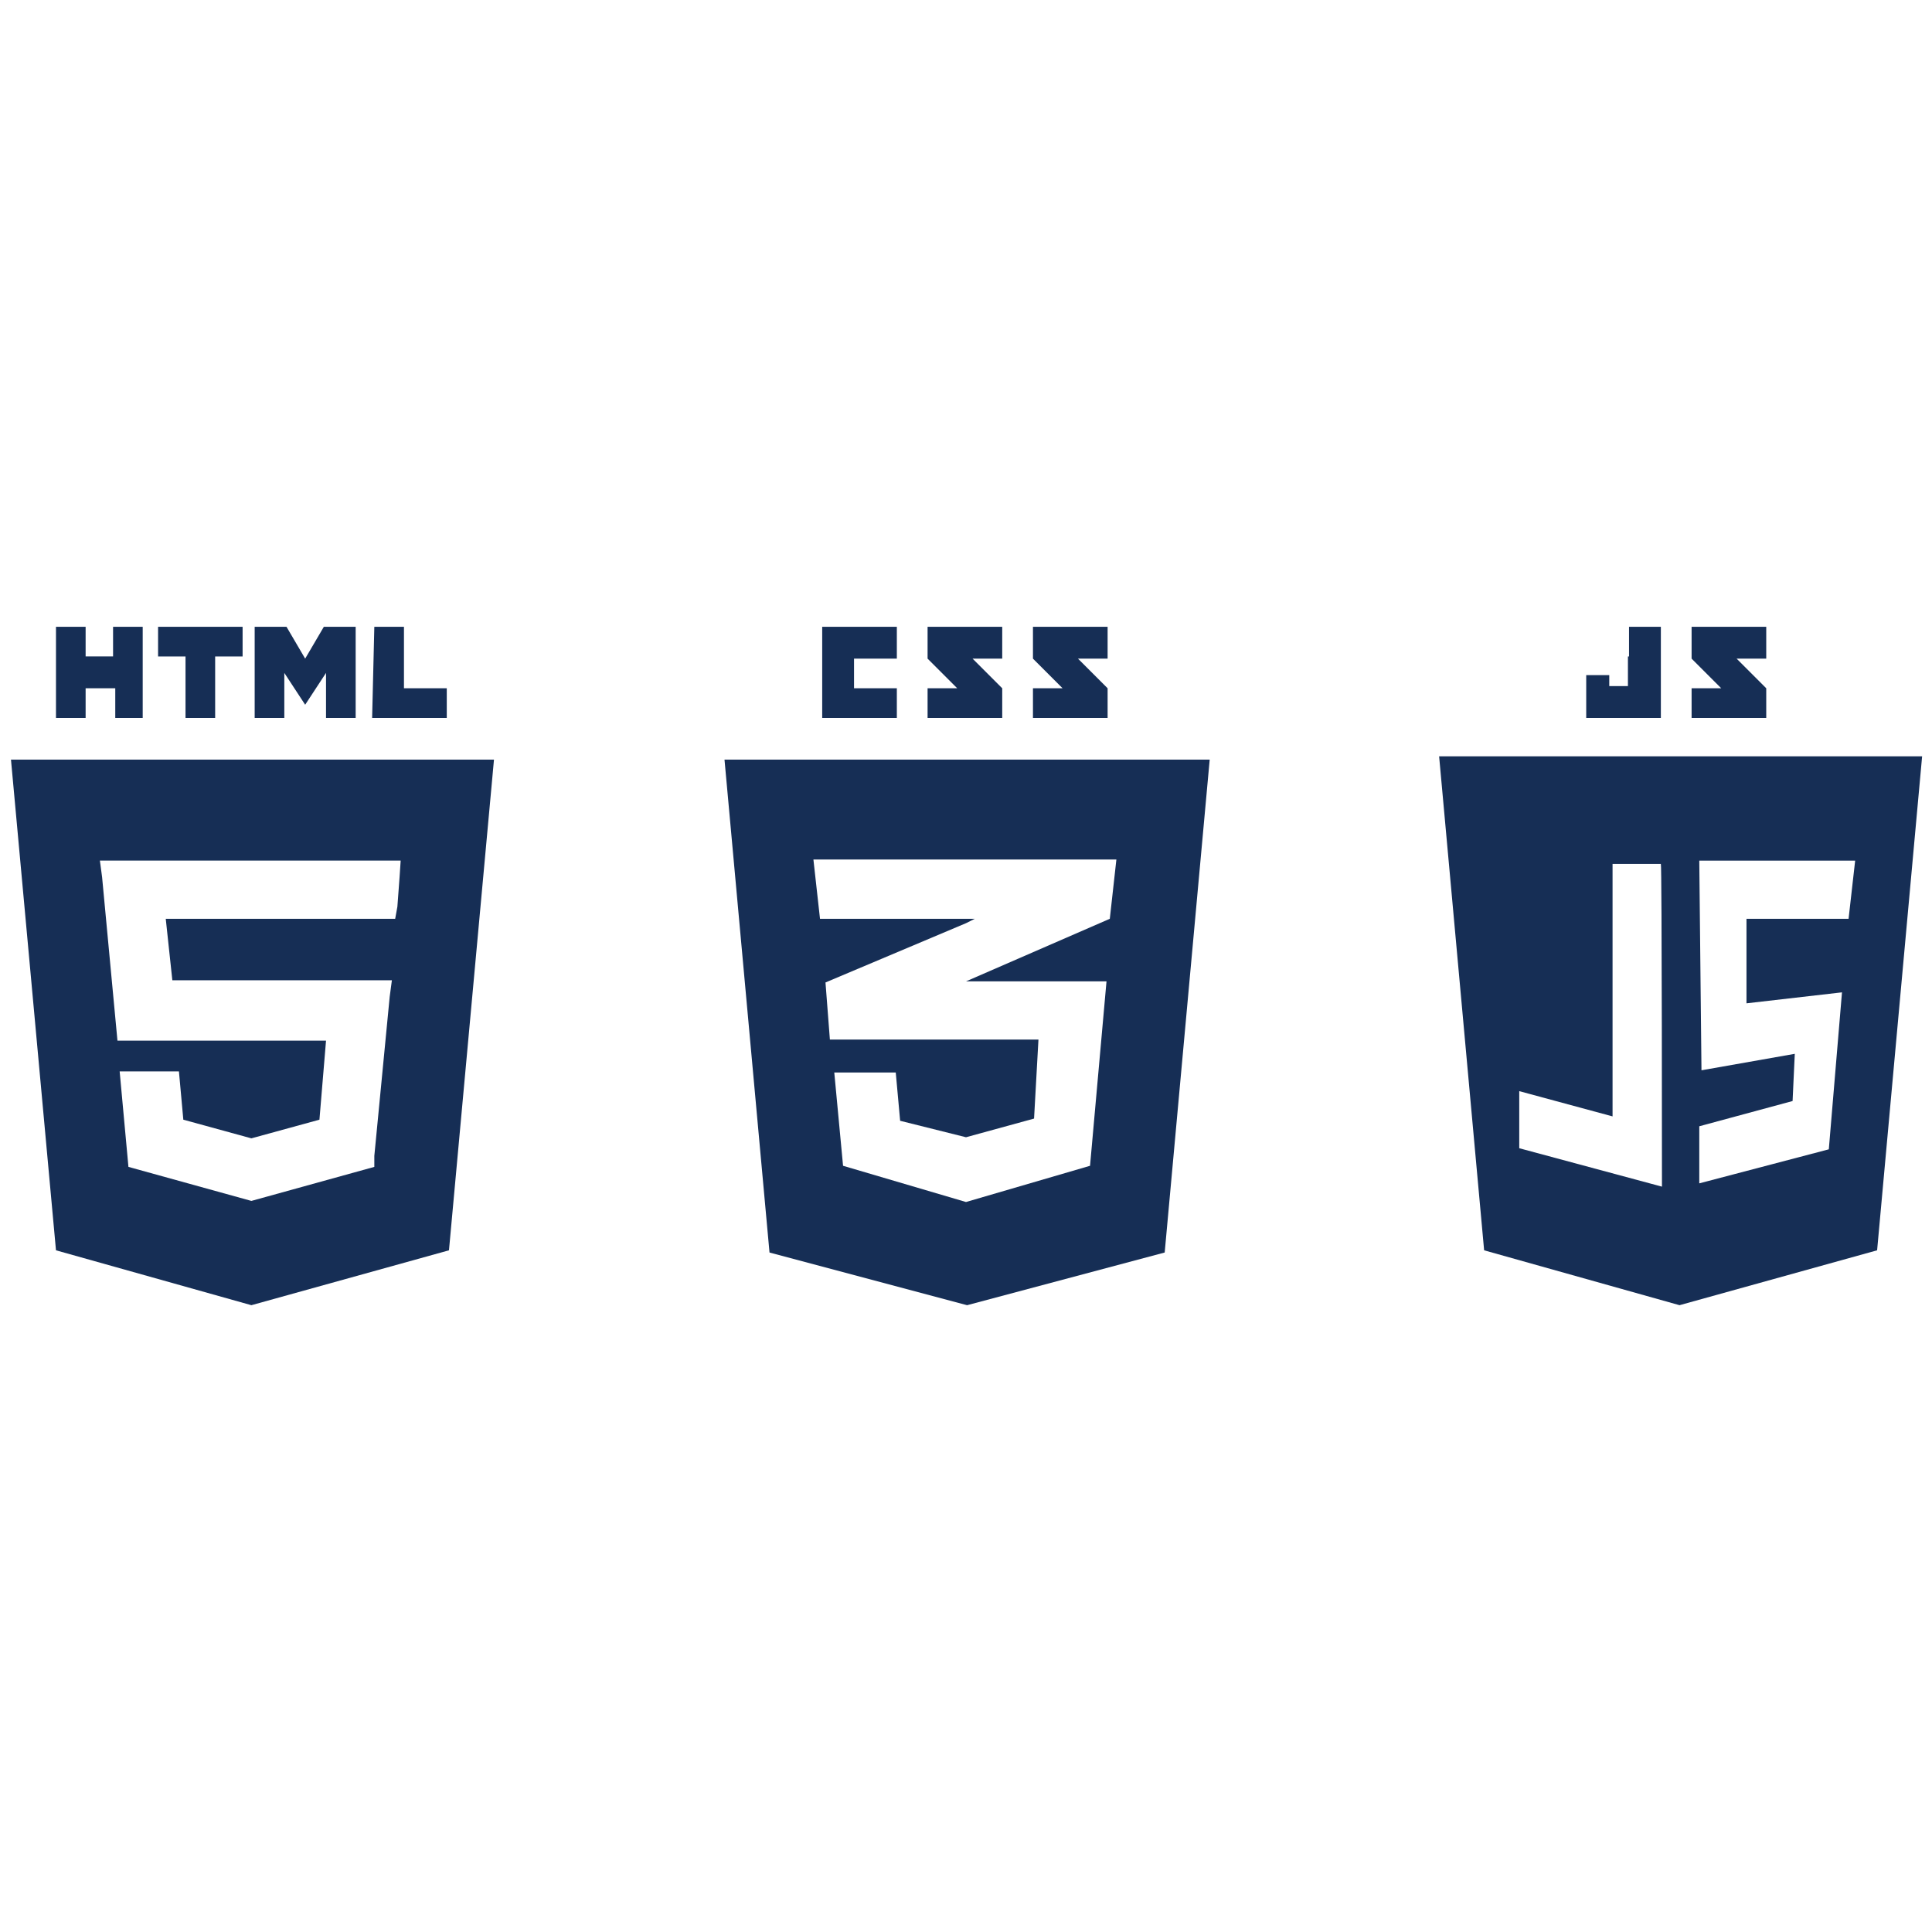 <?xml version="1.0" encoding="utf-8"?>
<!-- Generator: Adobe Illustrator 22.1.0, SVG Export Plug-In . SVG Version: 6.00 Build 0)  -->
<svg version="1.1" id="Layer_1" xmlns="http://www.w3.org/2000/svg" xmlns:xlink="http://www.w3.org/1999/xlink" x="0px" y="0px"
	 viewBox="0 0 176 176" style="enable-background:new 0 0 176 176;" xml:space="preserve">
<style type="text/css">
	.st0{fill:none;}
	.st1{fill:#162E55;}
</style>
<rect class="st0" width="176" height="176"/>
<g>
	<path class="st1" d="M5.1,57.1h2.7v2.7h2.5v-2.7H13v8.3h-2.5v-2.7H7.8v2.7H5.1V57.1L5.1,57.1z M16.9,59.8h-2.5v-2.7h7.7v2.7h-2.5
		v5.6h-2.7L16.9,59.8L16.9,59.8L16.9,59.8z M23.2,57.1h2.9l1.7,2.9l1.7-2.9h2.9v8.3h-2.7v-4.1l-1.9,2.9l0,0l-1.9-2.9v4.1h-2.7V57.1z
		 M34.1,57.1h2.7v5.6h3.9v2.7h-6.8L34.1,57.1L34.1,57.1z"/>
	<path class="st1" d="M1,69.2l4.1,44.7l17.8,5l18-5L45,69.2C44.9,69.2,1,69.2,1,69.2z M36.4,79.9l-0.2,2.7L36,83.7H22.8l0,0h-7.7
		l0.6,5.6h7.2l0,0h12.8l-0.2,1.5l-1.4,14.5v1l-11.2,3.1l0,0l0,0l-11.2-3.1l-0.8-8.7h5.4l0,0l0.4,4.4l6.2,1.7l0,0l0,0l6.2-1.7
		l0.6-7.2h-6.8l0,0H10.7L9.3,79.9l-0.2-1.5h13.7l0,0h13.7L36.4,79.9z"/>
	<path class="st1" d="M77.8,62.7V60h3.9v-2.9h-6.8v8.3h6.8v-2.7C81.6,62.7,77.8,62.7,77.8,62.7z M88.6,60h2.7v-2.9h-6.8V60
		c1,1,1.4,1.4,2.7,2.7c-0.8,0-2.7,0-2.7,0v2.7h6.8v-2.7L88.6,60L88.6,60z M98.2,60h2.7v-2.9h-6.8V60c1,1,1.4,1.4,2.7,2.7
		c-0.8,0-2.7,0-2.7,0v2.7h6.8v-2.7L98.2,60L98.2,60z"/>
	<path class="st1" d="M66,69.2l4.1,44.9l18,4.8l18-4.8l4.1-44.9H66z M101.7,78.3l-0.6,5.4l0,0L88,89.4l0,0l0,0h12.8l-1.5,16.8
		L88,109.5l0,0l0,0l-11.2-3.3L76,97.7l0,0l0,0h5.6l0.4,4.4l6,1.5l0,0l0,0l6.2-1.7l0.4-7.2H88l0,0H75.6l0,0l-0.4-5.2L88,84.1l0,0
		l0.8-0.4H88H74.7l-0.6-5.4H88L101.7,78.3L101.7,78.3L101.7,78.3z"/>
	<path class="st1" d="M148.3,59.8v2.7h-1.7v-1h-2.1v3.9h6.8v-8.3h-2.9v2.7H148.3z M158.2,60h2.7v-2.9h-6.8V60c1,1,1.4,1.4,2.7,2.7
		c-0.8,0-2.7,0-2.7,0v2.7h6.8v-2.7L158.2,60L158.2,60z"/>
	<path class="st1" d="M131.1,68.9l4.1,45l17.8,5l18-5l4.1-45H131.1z M151.4,108.1l-13-3.5v-5.2l8.5,2.3v-23h4.4
		C151.4,78.7,151.4,108.1,151.4,108.1z M168.4,83.7h-9.3v7.7l8.7-1l-1.2,14.3l-11.8,3.1v-5.2l8.5-2.3l0.2-4.3l-8.5,1.5l-0.2-19.1
		H169L168.4,83.7z"/>
</g>
</svg>
